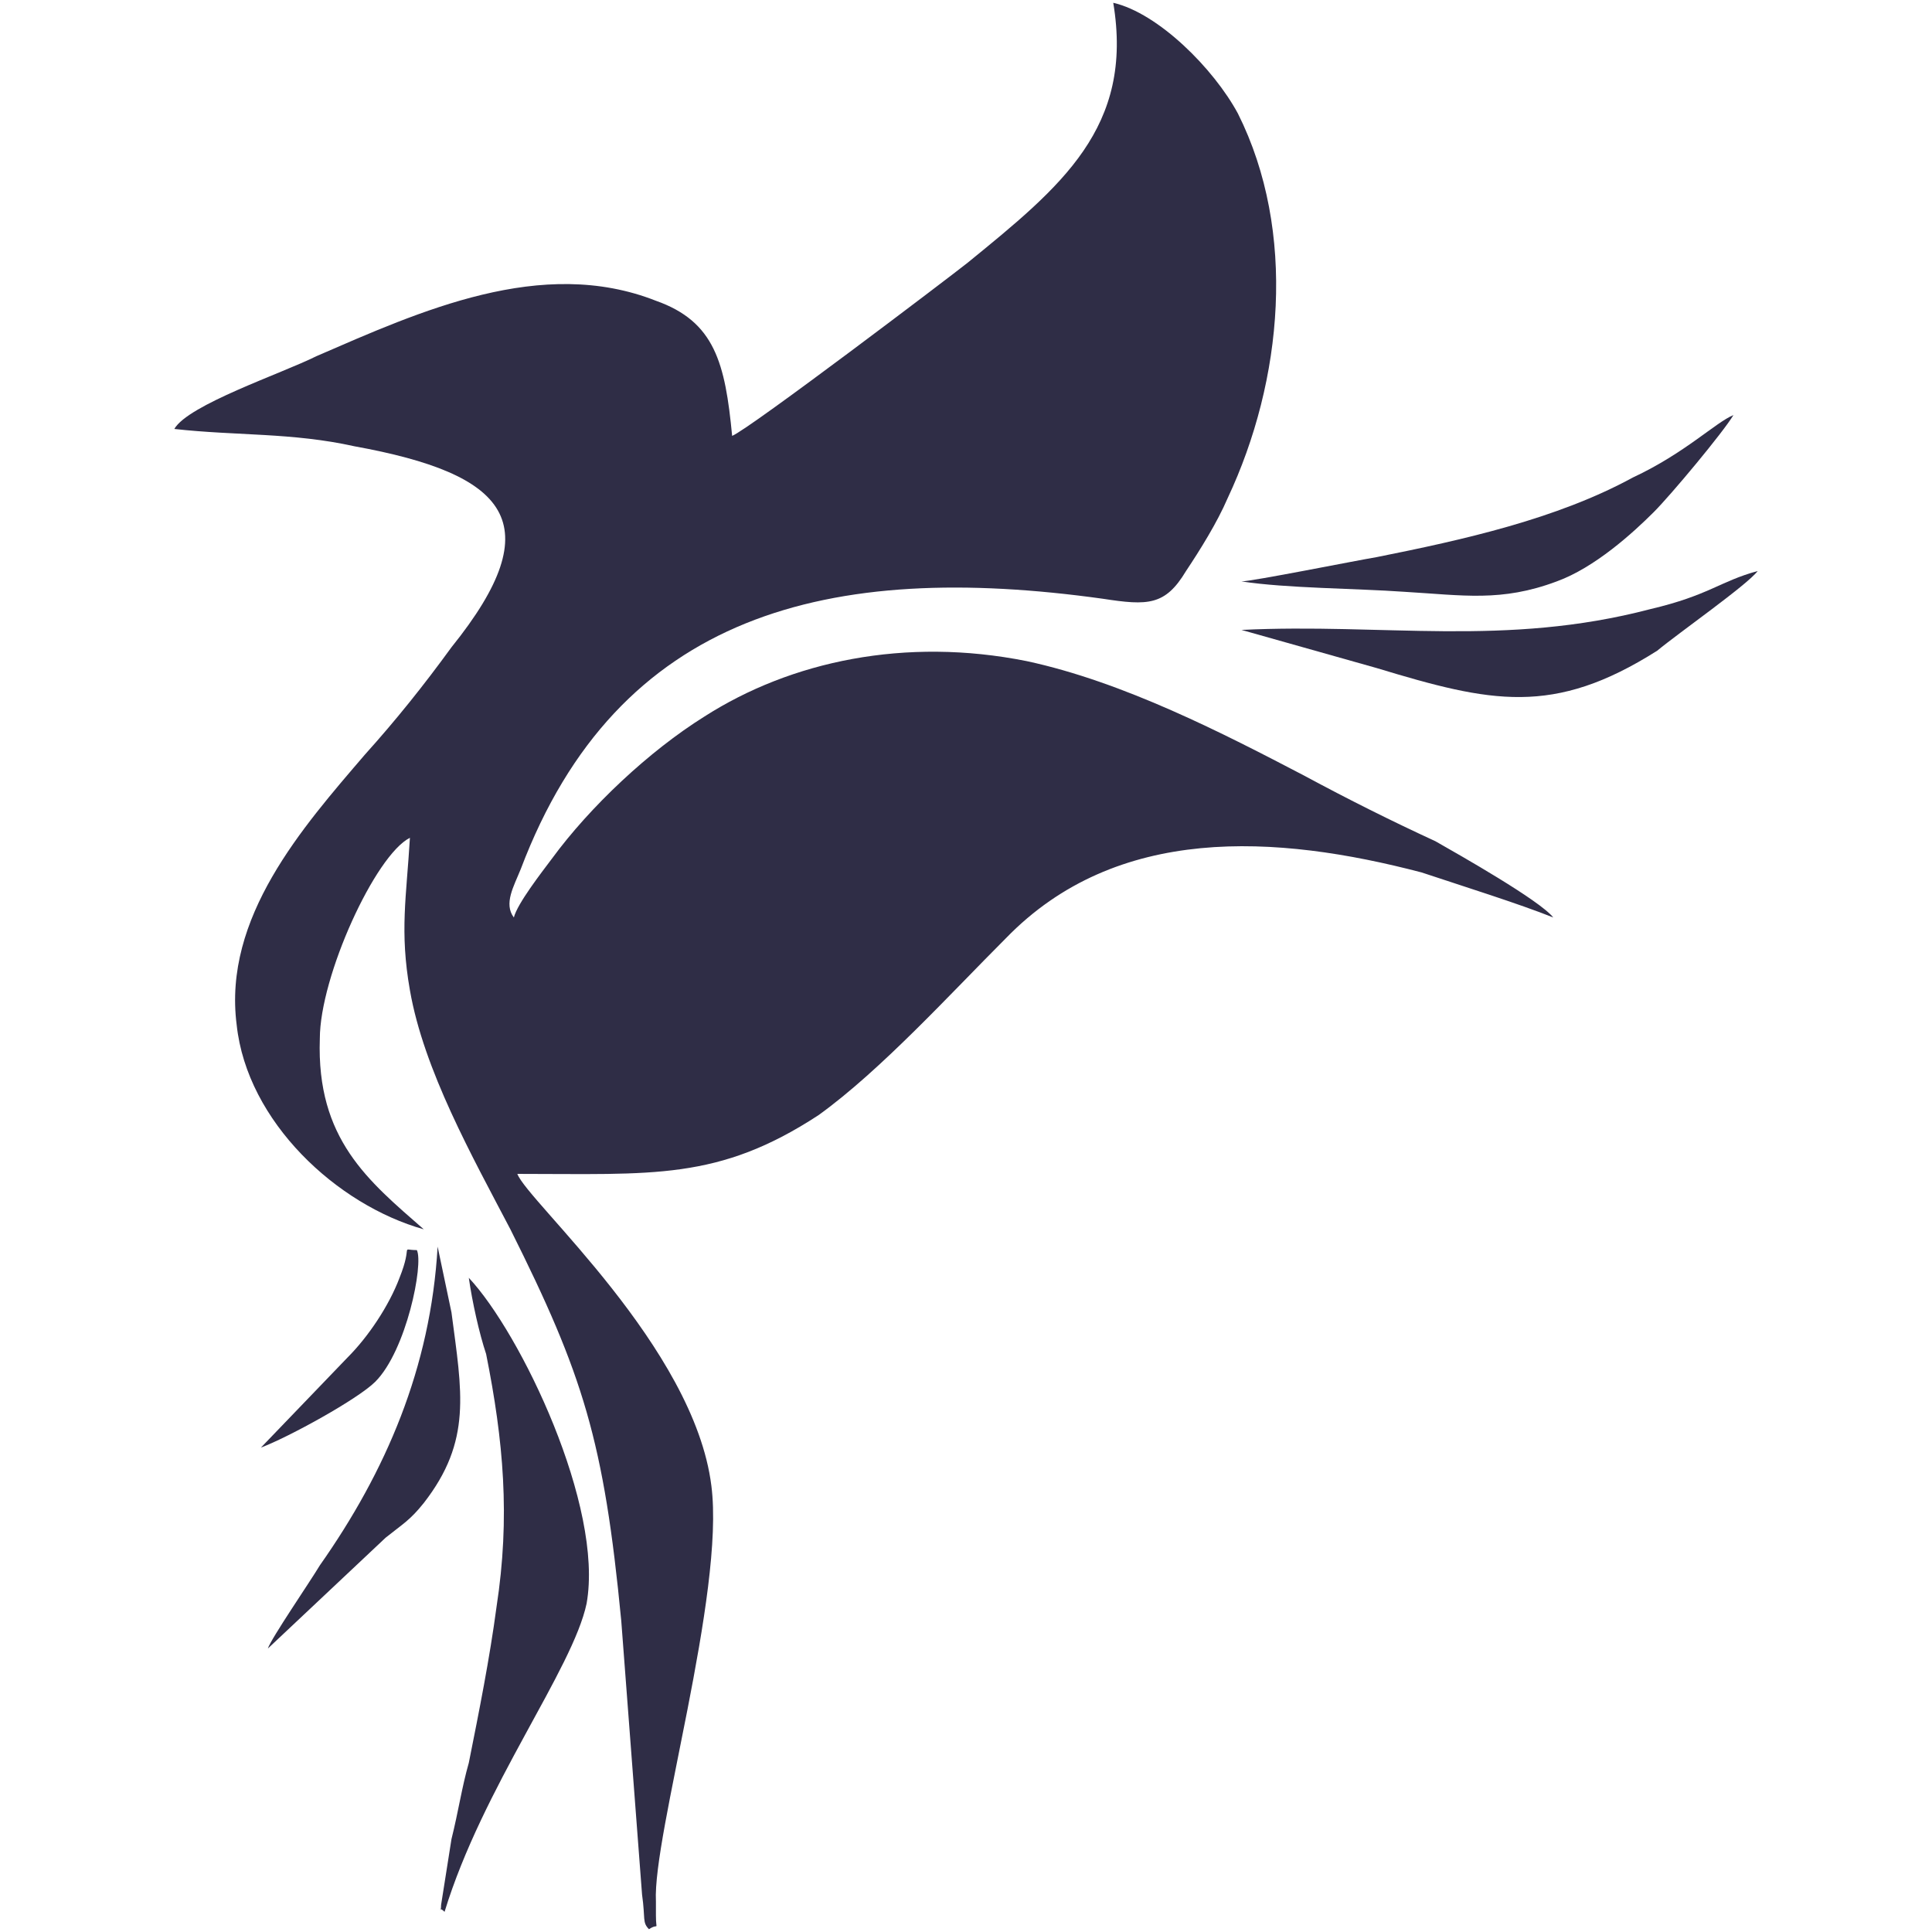 <?xml version="1.0" encoding="UTF-8"?>
<!DOCTYPE svg PUBLIC "-//W3C//DTD SVG 1.0//EN" "http://www.w3.org/TR/2001/REC-SVG-20010904/DTD/svg10.dtd">
<!-- Creator: CorelDRAW 2019 (64-Bit) -->
<svg xmlns="http://www.w3.org/2000/svg" xml:space="preserve" width="4.167in" height="4.167in" version="1.0" style="shape-rendering:geometricPrecision; text-rendering:geometricPrecision; image-rendering:optimizeQuality; fill-rule:evenodd; clip-rule:evenodd"
viewBox="0 0 4166.66 4166.66"
 xmlns:xlink="http://www.w3.org/1999/xlink">
 <defs>
  <style type="text/css">
   <![CDATA[
    .fil0 {fill:#2F2D46}
   ]]>
  </style>
 </defs>
 <g id="Layer_x0020_1">
  <g id="_199485990800">
   <path class="fil0" d="M2669.91 245.11c-52.32,-97.13 -171.85,-216.69 -269.01,-239.1 44.84,269.01 -112.09,396.03 -313.82,560.43 -37.36,29.89 -470.75,358.67 -508.11,373.62 -14.96,-156.93 -37.36,-246.58 -164.38,-291.42 -246.57,-97.13 -508.11,22.41 -732.28,119.56 -74.72,37.36 -276.46,104.61 -306.37,156.93 134.49,14.96 254.06,7.48 388.55,37.36 328.78,59.77 425.91,164.38 209.22,433.39 -59.77,82.2 -119.56,156.93 -186.81,231.65 -134.49,156.93 -306.37,351.19 -276.46,582.83 22.41,209.21 216.69,388.55 403.5,440.87 -119.56,-104.61 -231.65,-194.29 -224.17,-410.98 0,-134.49 119.57,-396.02 194.29,-433.39 -7.48,127.04 -22.41,201.74 0,328.78 29.88,171.85 134.49,358.66 216.69,515.59 156.93,313.82 201.74,455.79 239.1,844.37l44.84 590.31c7.48,52.32 0,59.77 14.96,74.72 22.41,-14.96 14.96,7.48 14.96,-29.89 0,-7.48 0,-29.88 0,-29.88 -7.48,-141.97 149.45,-665.04 119.57,-896.66 -37.36,-298.9 -396.03,-612.72 -418.46,-672.52 291.42,0 433.39,14.96 650.08,-127.04 134.49,-97.13 283.94,-261.54 403.5,-381.1 239.1,-246.58 582.83,-224.17 896.66,-141.97 89.68,29.88 209.22,67.24 283.94,97.13 -29.89,-37.36 -201.74,-134.49 -254.06,-164.38 -97.13,-44.84 -186.81,-89.68 -283.94,-141.97 -171.85,-89.68 -388.55,-201.74 -597.79,-246.57 -261.54,-52.32 -508.11,0 -694.92,119.56 -119.56,74.72 -246.57,194.29 -328.78,306.37 -22.41,29.88 -74.72,97.13 -82.2,127.04 -22.41,-29.89 0,-67.25 14.96,-104.61 209.21,-552.95 665.04,-665.04 1255.35,-582.83 97.13,14.96 134.49,14.96 179.33,-59.77 29.88,-44.84 67.24,-104.61 89.68,-156.93 119.56,-254.06 149.45,-575.36 22.41,-829.41l0 -0.12z"/>
   <path class="fil0" d="M1265.11 3458.19c37.36,-209.21 -141.97,-582.83 -254.06,-702.4 7.48,52.32 22.41,119.56 37.36,164.37 37.36,186.81 52.32,351.19 22.41,545.47 -14.96,112.09 -37.36,224.17 -59.77,336.26 -14.96,52.32 -22.41,104.61 -37.36,164.37l-22.41 141.97c0,22.41 -7.48,0 7.48,14.96 82.2,-269.01 276.46,-523.07 306.37,-665.04l-0.03 0.03z"/>
   <path class="fil0" d="M2677.38 1358.5l291.42 82.2c246.58,74.72 381.1,104.61 605.24,-37.36 44.84,-37.36 194.29,-141.97 216.7,-171.85 -82.2,22.41 -104.61,52.32 -231.65,82.2 -313.82,82.2 -575.35,29.89 -881.73,44.84l0.03 -0.03z"/>
   <path class="fil0" d="M2677.38 1253.89c97.13,14.96 246.58,14.96 351.19,22.41 127.04,7.48 209.22,22.41 328.78,-22.41 82.2,-29.89 164.38,-104.61 209.22,-149.45 37.36,-37.36 149.45,-171.85 171.85,-209.22 -37.36,14.96 -104.61,82.2 -216.69,134.49 -164.38,89.68 -366.14,134.49 -552.95,171.85 -44.84,7.48 -269.01,52.32 -291.42,52.32l0.03 0z"/>
   <path class="fil0" d="M831.72 3316.22c37.36,-29.88 52.32,-37.36 82.2,-74.72 104.61,-134.49 82.2,-239.1 59.77,-410.98l-29.88 -141.97c-14.96,261.53 -112.09,485.7 -254.06,687.44 -22.41,37.36 -104.61,156.93 -112.08,179.33l254.06 -239.1z"/>
   <path class="fil0" d="M562.74 3121.93c59.77,-22.41 209.22,-104.61 246.58,-141.97 67.24,-67.25 104.61,-254.06 89.68,-283.94 -37.36,0 -7.48,-14.96 -37.36,59.77 -22.41,59.77 -67.25,127.04 -112.09,171.85l-186.81 194.29z"/>
  </g>
 </g>
</svg>
